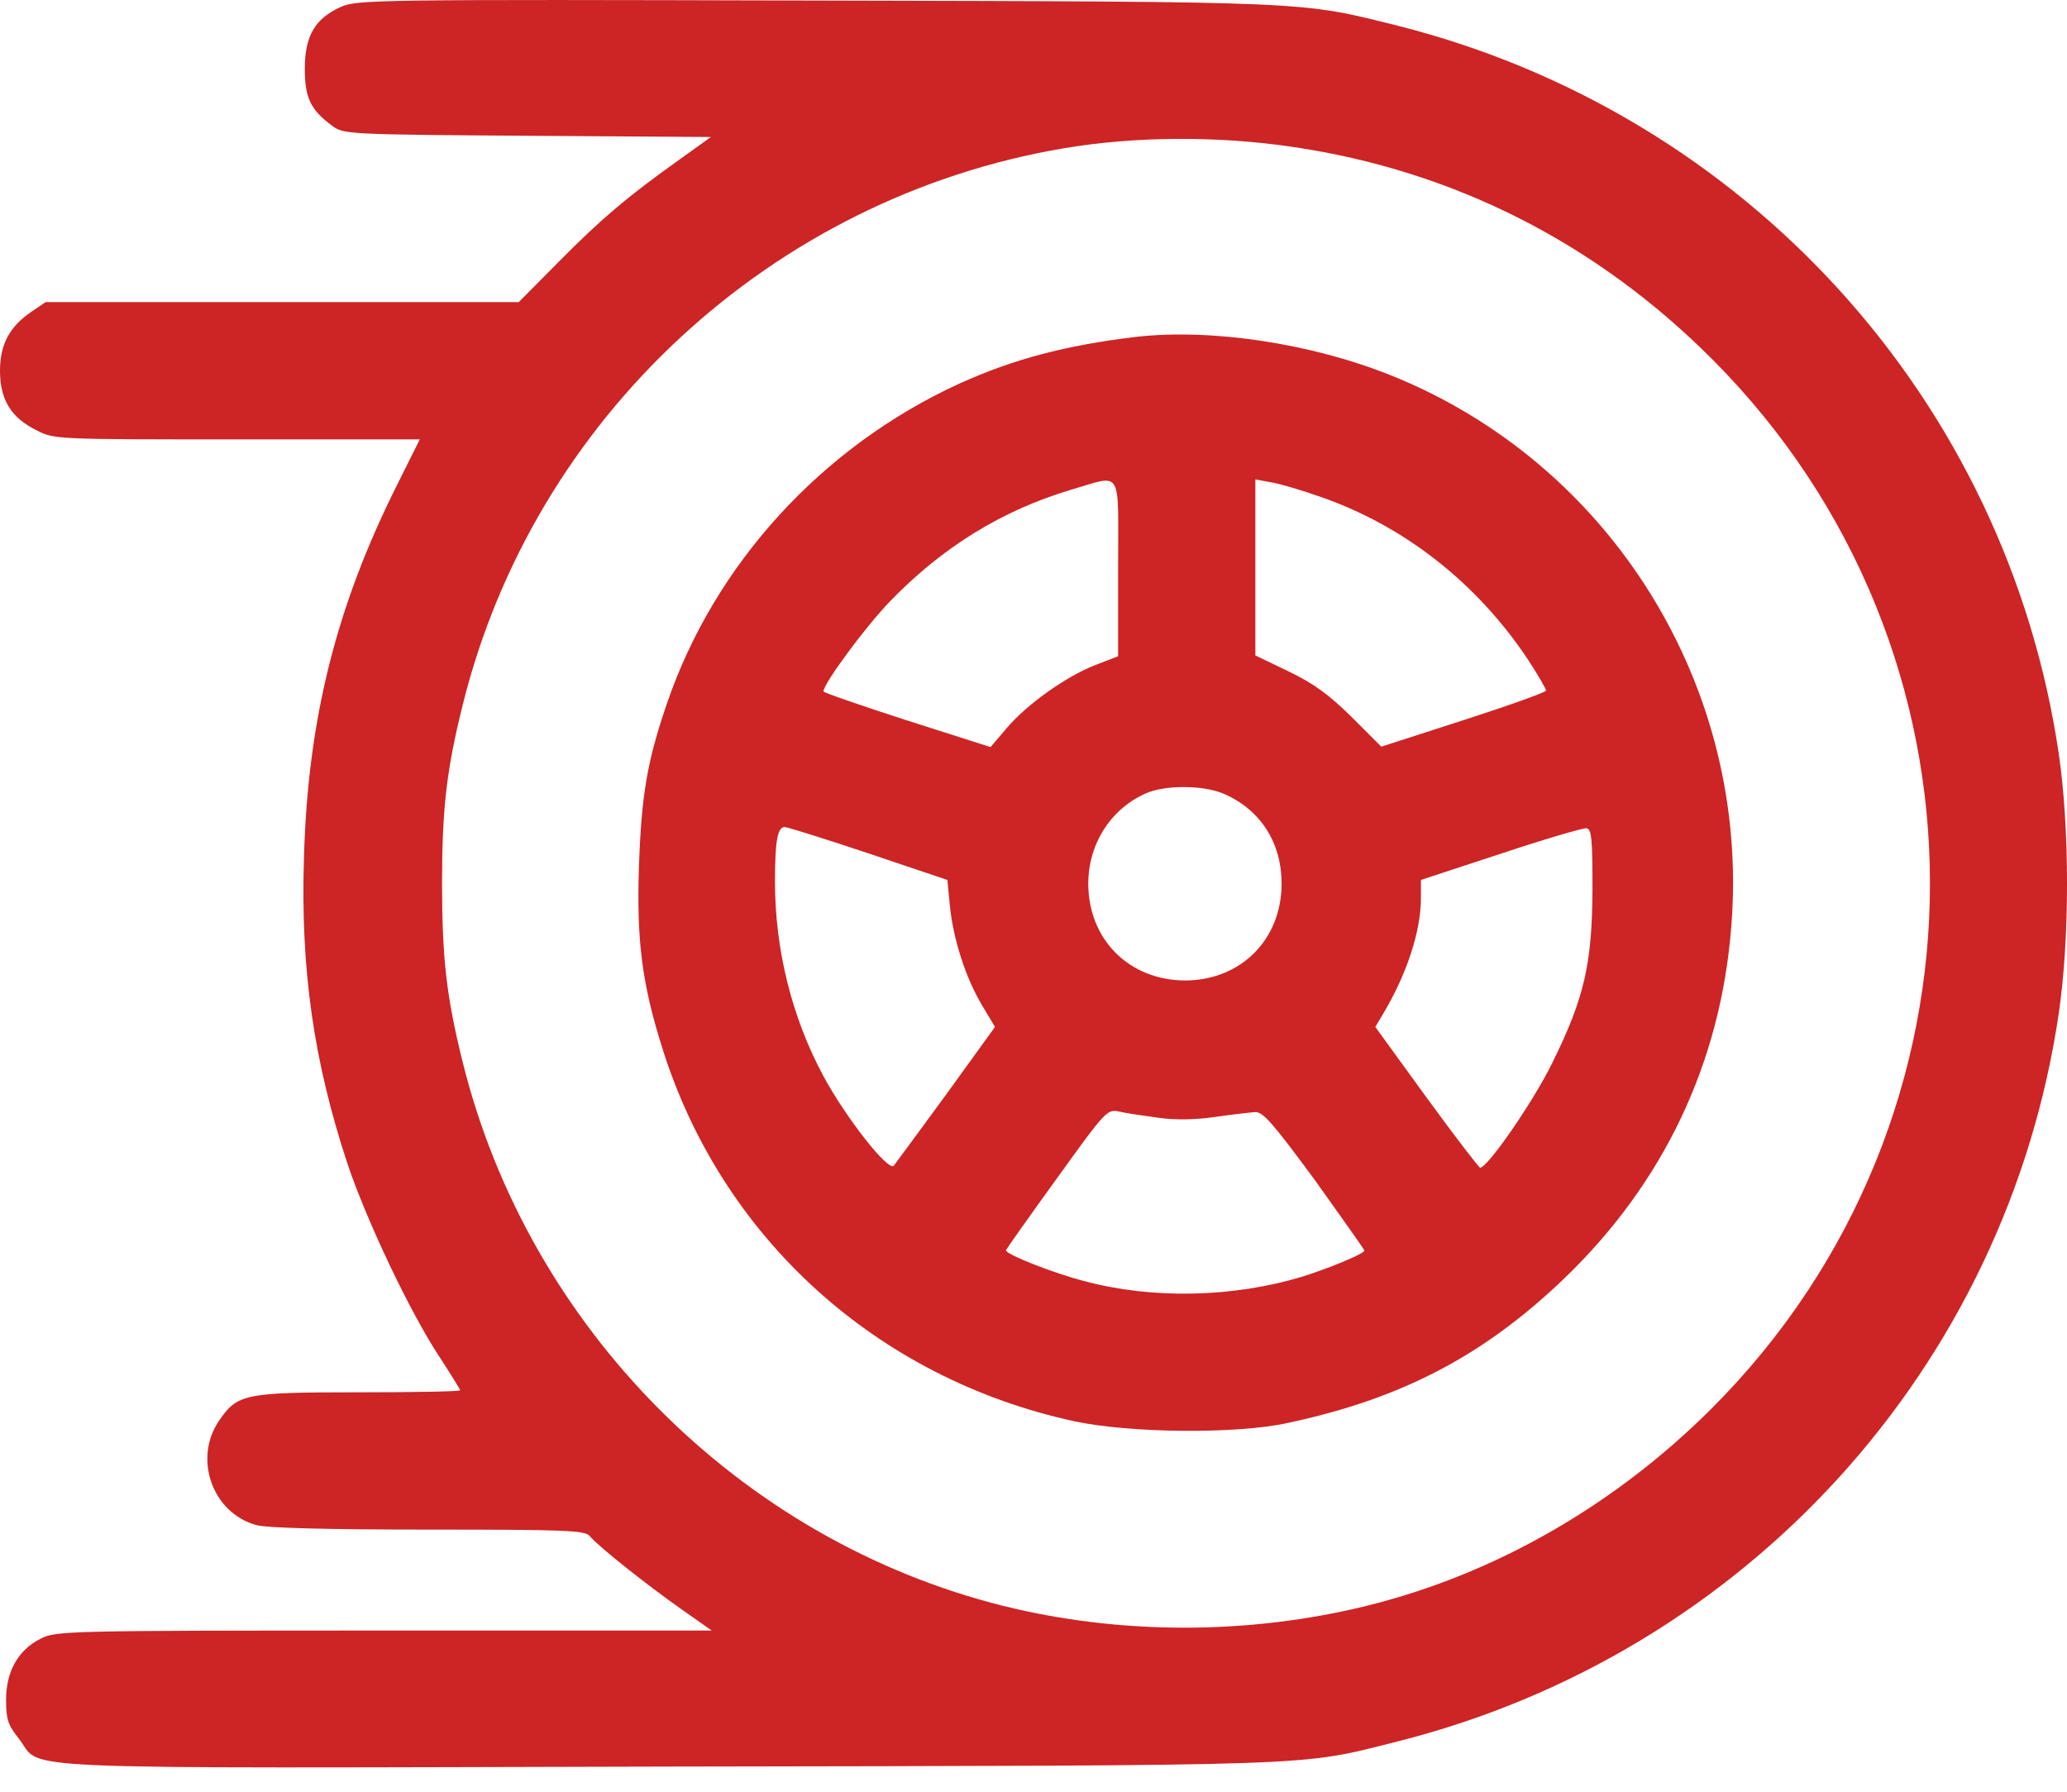 <svg width="30" height="26" viewBox="0 0 30 26" fill="none" xmlns="http://www.w3.org/2000/svg">
<path d="M4.945 0.101C4.57 0.271 4.424 0.523 4.424 0.998C4.424 1.42 4.506 1.595 4.828 1.83C4.986 1.947 5.068 1.953 7.652 1.97L10.318 1.988L9.861 2.316C9.111 2.849 8.73 3.172 8.115 3.793L7.529 4.384H4.096H0.662L0.463 4.519C0.141 4.736 0 4.994 0 5.38C0 5.796 0.158 6.06 0.527 6.242C0.785 6.376 0.803 6.376 3.439 6.376H6.093L5.765 7.033C4.881 8.796 4.47 10.431 4.412 12.429C4.359 14.064 4.553 15.405 5.045 16.893C5.32 17.708 5.947 19.038 6.381 19.694C6.545 19.946 6.679 20.163 6.679 20.175C6.679 20.192 6.011 20.204 5.197 20.204C3.551 20.204 3.445 20.227 3.181 20.614C2.801 21.165 3.082 21.956 3.721 22.131C3.873 22.173 4.758 22.196 6.216 22.196C8.226 22.196 8.49 22.208 8.56 22.29C8.677 22.436 9.41 23.016 9.896 23.356L10.33 23.661H5.572C0.955 23.661 0.809 23.667 0.592 23.778C0.264 23.942 0.088 24.253 0.088 24.669C0.088 24.95 0.117 25.032 0.27 25.225C0.644 25.694 -0.229 25.659 9.668 25.635C19.329 25.618 18.825 25.635 20.278 25.272C25.346 23.995 29.125 19.835 29.881 14.702C30.04 13.612 30.04 12.03 29.881 10.941C29.125 5.808 25.346 1.648 20.278 0.371C18.86 0.019 19.089 0.025 11.835 0.008C5.426 -0.01 5.179 -0.004 4.945 0.101ZM18.778 2.134C21.104 2.48 23.161 3.523 24.843 5.205C29.067 9.429 29.067 16.214 24.843 20.438C23.436 21.844 21.69 22.846 19.833 23.303C18.116 23.725 16.259 23.725 14.56 23.303C10.734 22.348 7.67 19.261 6.715 15.411C6.48 14.468 6.416 13.905 6.416 12.821C6.416 11.738 6.48 11.175 6.715 10.232C7.746 6.066 11.203 2.867 15.439 2.152C16.476 1.976 17.683 1.97 18.778 2.134Z" fill="#CD2425"/>
<path d="M16.492 4.888C15.461 5.011 14.711 5.211 13.92 5.568C11.928 6.482 10.369 8.187 9.678 10.214C9.391 11.052 9.309 11.544 9.274 12.57C9.238 13.636 9.315 14.263 9.608 15.194C10.469 17.96 12.725 20.005 15.601 20.626C16.404 20.796 17.939 20.813 18.689 20.649C20.335 20.298 21.525 19.677 22.685 18.569C24.138 17.181 24.976 15.429 25.128 13.437C25.404 9.98 23.388 6.728 20.183 5.445C19.029 4.982 17.582 4.765 16.492 4.888ZM16.228 8.246V9.523L15.894 9.652C15.473 9.816 14.904 10.22 14.611 10.566L14.377 10.841L13.164 10.454C12.496 10.238 11.951 10.05 11.951 10.033C11.951 9.921 12.566 9.089 12.912 8.732C13.674 7.941 14.541 7.408 15.537 7.109C16.305 6.886 16.228 6.763 16.228 8.246ZM19.146 7.203C20.377 7.625 21.443 8.462 22.187 9.587C22.328 9.804 22.439 9.997 22.439 10.021C22.439 10.044 21.9 10.238 21.244 10.449L20.048 10.835L19.621 10.408C19.287 10.079 19.07 9.921 18.707 9.745L18.22 9.511V8.234V6.957L18.443 6.998C18.56 7.015 18.877 7.109 19.146 7.203ZM17.781 11.527C18.302 11.761 18.601 12.236 18.601 12.822C18.601 13.63 18.015 14.222 17.207 14.228C16.392 14.228 15.795 13.636 15.795 12.822C15.795 12.247 16.123 11.732 16.639 11.509C16.925 11.386 17.494 11.392 17.781 11.527ZM12.601 12.382L13.75 12.769L13.785 13.132C13.832 13.618 14.014 14.187 14.248 14.579L14.441 14.902L13.721 15.898C13.322 16.442 12.982 16.905 12.971 16.917C12.889 16.999 12.273 16.214 11.951 15.616C11.494 14.767 11.248 13.782 11.248 12.798C11.248 12.212 11.283 12.001 11.389 12.001C11.424 12.001 11.969 12.171 12.601 12.382ZM23.113 12.909C23.107 13.988 22.996 14.48 22.527 15.429C22.263 15.968 21.613 16.917 21.484 16.946C21.466 16.946 21.115 16.489 20.705 15.927L19.961 14.902L20.066 14.726C20.418 14.14 20.623 13.513 20.623 13.033V12.769L21.783 12.388C22.416 12.177 22.978 12.013 23.025 12.019C23.101 12.03 23.113 12.171 23.113 12.909ZM16.814 16.22C17.054 16.255 17.359 16.249 17.634 16.208C17.875 16.173 18.138 16.144 18.215 16.138C18.332 16.132 18.472 16.296 19.082 17.122C19.474 17.673 19.802 18.13 19.802 18.147C19.802 18.194 19.269 18.411 18.894 18.528C17.898 18.827 16.738 18.856 15.748 18.593C15.285 18.476 14.582 18.194 14.6 18.142C14.611 18.118 14.945 17.644 15.344 17.093C16.058 16.103 16.07 16.091 16.252 16.132C16.351 16.155 16.603 16.191 16.814 16.22Z" fill="#CD2425"/>
</svg>
